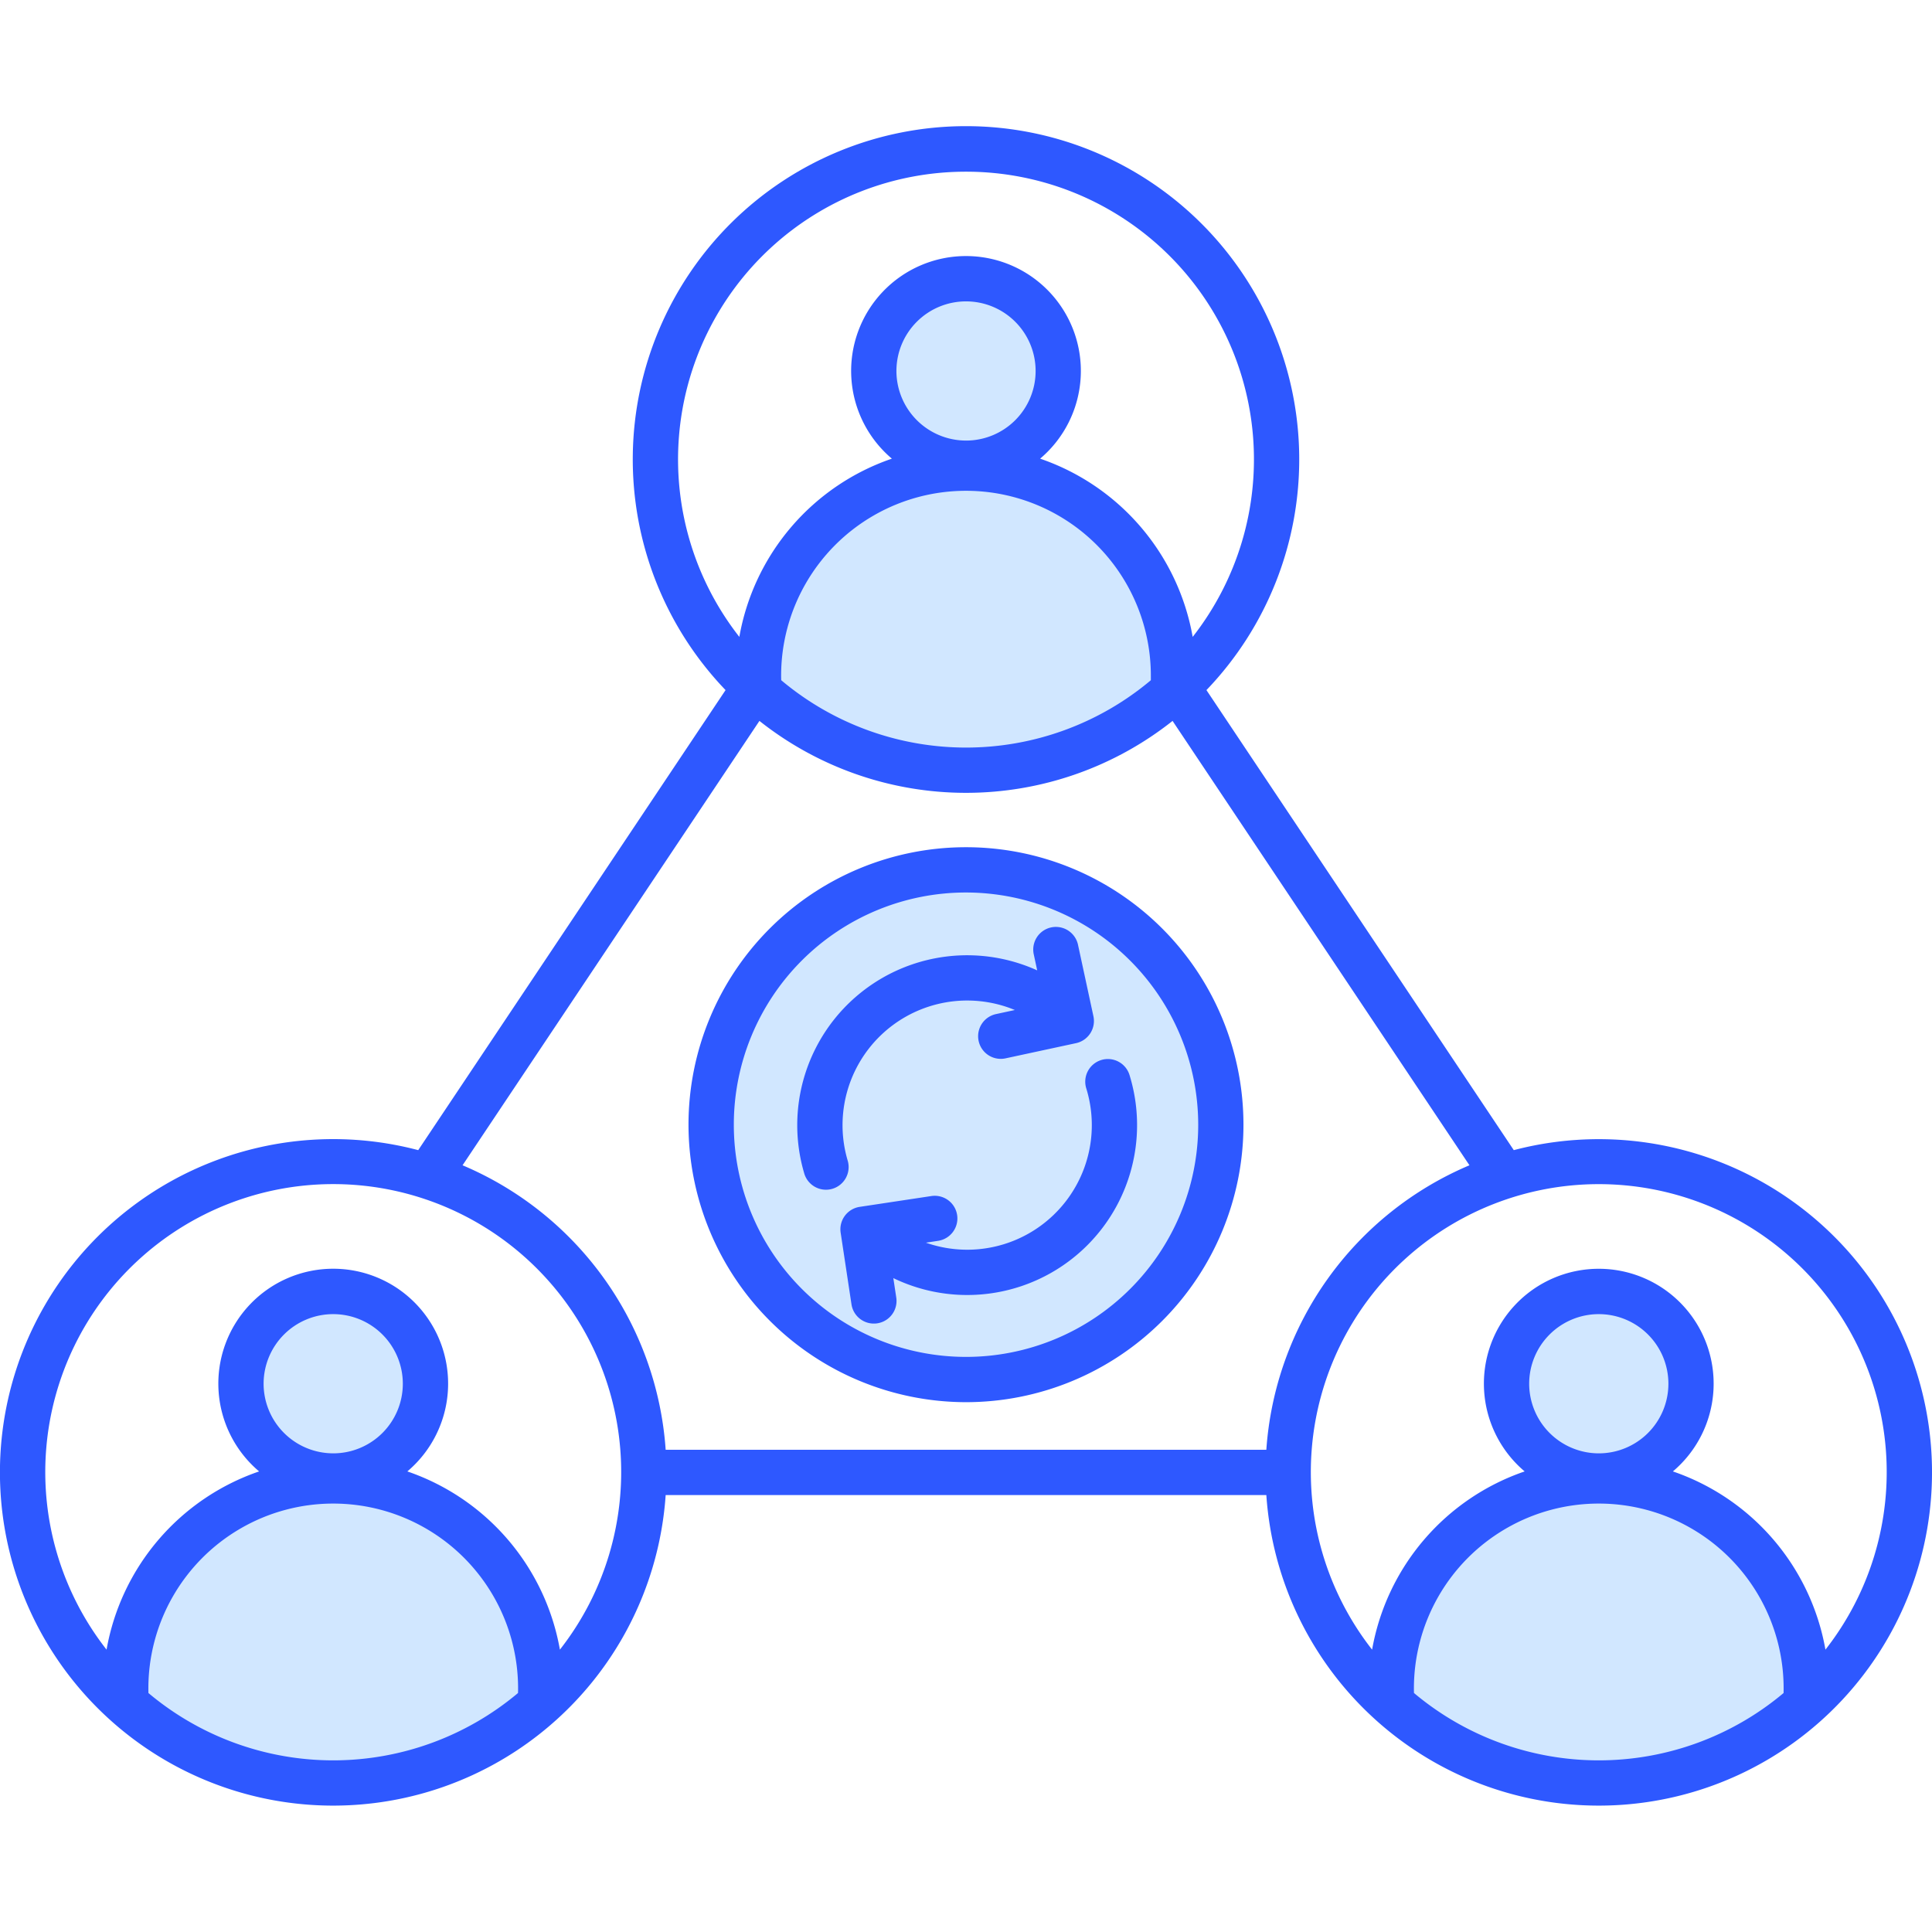 <svg xmlns="http://www.w3.org/2000/svg" id="Layer_1" viewBox="0 0 512 512" data-name="Layer 1"><g fill="#d1e7ff"><ellipse cx="256" cy="98.31" rx="20.444" ry="20.439" transform="matrix(.003 -1 1 .003 157.014 354.049)"></ellipse><path d="m306.267 181.8a78.129 78.129 0 0 1 -100.521 0l-.674-.566-.038-.88c-.016-.359-.026-.718-.026-1.077a50.99 50.99 0 1 1 101.979 0v.991.933z" fill-rule="evenodd"></path><path d="m88.312 387.152a20.446 20.446 0 1 1 20.439-20.452 20.471 20.471 0 0 1 -20.439 20.452z" fill-rule="evenodd"></path><path d="m138.565 450.2a78.112 78.112 0 0 1 -100.521 0l-.715-.6v-.932c0-.331-.009-.661-.009-.991a50.99 50.99 0 1 1 101.979 0c0 .349-.01.7-.02 1.047l-.026.9z" fill-rule="evenodd"></path><path d="m256 361.59a63.535 63.535 0 1 1 63.539-63.529 63.6 63.6 0 0 1 -63.539 63.529z" fill-rule="evenodd"></path><path d="m473.956 450.2a78.112 78.112 0 0 1 -100.521 0l-.688-.577-.026-.9c-.01-.349-.019-.7-.019-1.047a50.989 50.989 0 1 1 101.978 0c0 .33-.009.66-.009.991v.933z" fill-rule="evenodd"></path><path d="m423.689 387.152a20.446 20.446 0 1 1 20.448-20.452 20.459 20.459 0 0 1 -20.448 20.452z" fill-rule="evenodd"></path></g><path d="m213.14 310.99a45.026 45.026 0 0 1 61.729-53.831l-.878-4.095a6 6 0 1 1 11.727-2.524l4.052 18.779a6.008 6.008 0 0 1 -4.609 7.128l-18.783 4.047a6 6 0 0 1 -2.519-11.731l5.09-1.1a33.031 33.031 0 0 0 -44.3 39.92 6 6 0 0 1 -4.052 7.458 5.909 5.909 0 0 1 -1.707.25 6.006 6.006 0 0 1 -5.751-4.3zm78.691-30.067a6 6 0 0 0 -3.962 7.5 33.017 33.017 0 0 1 -42.487 40.9l3.231-.491a6 6 0 0 0 -1.792-11.868l-19 2.868a6.012 6.012 0 0 0 -5.042 6.83l2.872 19a6 6 0 0 0 11.869-1.8l-.779-5.151a45.019 45.019 0 0 0 62.592-53.823 6 6 0 0 0 -7.5-3.967zm-35.831-44.402a61.535 61.535 0 1 0 61.54 61.54 61.61 61.61 0 0 0 -61.54-61.54zm0 135.07a73.535 73.535 0 1 0 -73.54-73.53 73.621 73.621 0 0 0 73.54 73.53zm227.761 65.582a61.167 61.167 0 0 0 -40.43-47.232 30.442 30.442 0 1 0 -39.28 0 61.169 61.169 0 0 0 -40.43 47.232 76.307 76.307 0 1 1 120.14 0zm-60.072-52.02a18.447 18.447 0 1 0 -18.44-18.449 18.466 18.466 0 0 0 18.44 18.449zm-48.969 63.511a76.116 76.116 0 0 0 97.951 0c0-.33.01-.661.01-.991a48.99 48.99 0 1 0 -97.979 0c0 .33.009.661.018.991zm-226.341-11.491a61.167 61.167 0 0 0 -40.43-47.232 30.447 30.447 0 1 0 -39.279 0 61.176 61.176 0 0 0 -40.431 47.232 76.311 76.311 0 1 1 120.14 0zm-60.067-52.02a18.447 18.447 0 1 0 -18.454-18.453 18.459 18.459 0 0 0 18.454 18.449zm-48.983 63.511a76.116 76.116 0 0 0 97.951 0c.009-.33.019-.661.019-.991a48.99 48.99 0 1 0 -97.979 0c0 .33.009.661.009.991zm161.929-257.616-78.677 117.763a88.5 88.5 0 0 1 53.828 75.389h159.183a88.5 88.5 0 0 1 53.827-75.389l-78.677-117.763a88.135 88.135 0 0 1 -109.484 0zm54.742-145.548a76.247 76.247 0 0 1 60.073 123.282 61.178 61.178 0 0 0 -40.431-47.233 30.439 30.439 0 1 0 -39.284 0 61.167 61.167 0 0 0 -40.426 47.233 76.243 76.243 0 0 1 60.068-123.282zm0 71.257a18.444 18.444 0 1 0 -18.439-18.447 18.461 18.461 0 0 0 18.439 18.444zm-48.968 63.511c-.014-.33-.024-.661-.024-.991a48.99 48.99 0 1 1 97.979 0v.991a76.129 76.129 0 0 1 -97.951 0zm216.657 121.623a88.507 88.507 0 0 0 -22.52 2.91l-81.45-121.918a88.309 88.309 0 1 0 -127.438 0l-81.45 121.917a88.315 88.315 0 1 0 65.578 91.4h159.183a88.308 88.308 0 1 0 88.1-94.309z" fill="#2e58ff" fill-rule="evenodd"></path></svg>
